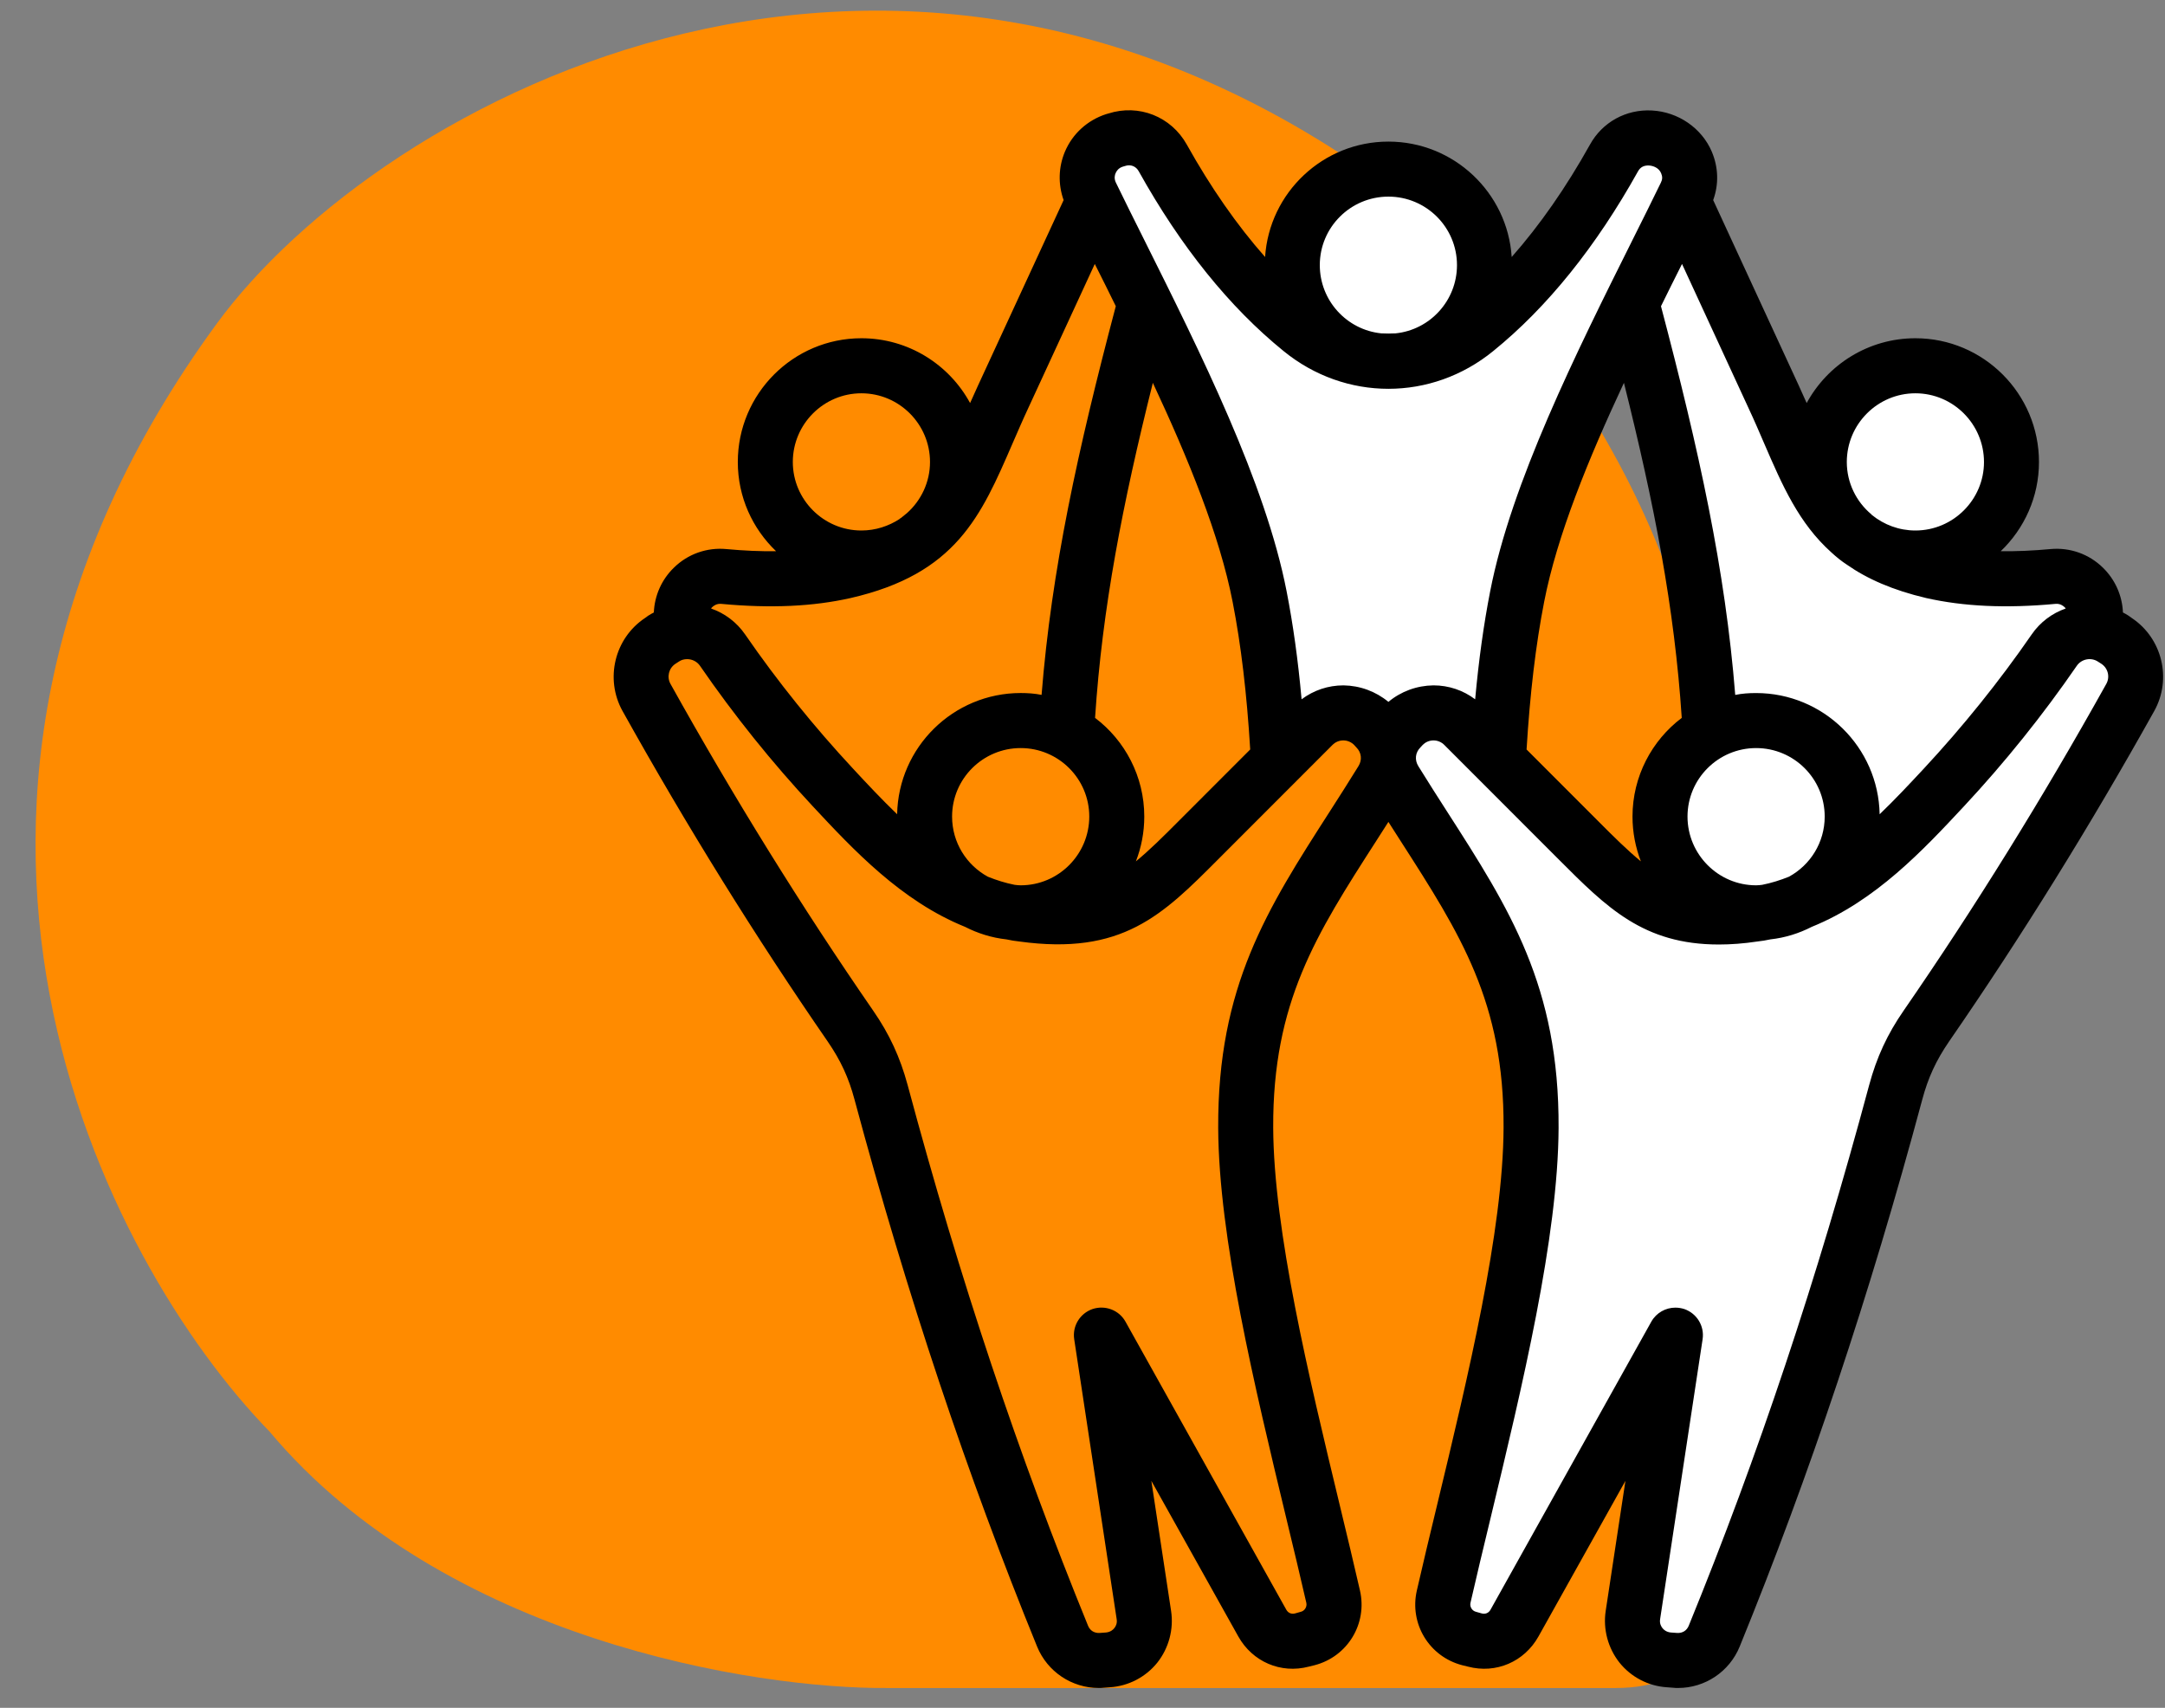 <svg width="71" height="56" viewBox="0 0 71 56" fill="none" xmlns="http://www.w3.org/2000/svg">
<rect x="0" y="0" width="71" height="56" fill="#808080" stroke="none"/>
<path d="M52.987 55.349C55.662 55.349 56.254 53.581 56.215 52.697L56.215 26.989C56.215 17.12 49.605 9.35 46.301 6.699C29.642 -6.156 12.453 3.301 7.104 10.618C-4.425 26.389 3.453 41.4 8.833 46.933C14.551 53.758 24.742 55.387 29.123 55.349L52.987 55.349Z" fill="#FF8B00"/>
<path d="M36.053 6.846C35.541 5.529 35.263 3.292 38.246 4.871L41.976 10.283C42.074 8.674 42.883 5.442 45.341 5.383C47.798 5.325 48.802 8.626 48.997 10.283L53.386 4.871C54.556 4.516 56.544 4.414 55.14 6.846C53.413 9.837 49.139 18.414 49.003 24.262C49.049 24.283 49.096 24.303 49.143 24.325L53.751 29.518H54.994C54.214 28.152 53.4 25.057 56.384 23.594L53.751 10.283L55.58 7.431L59.309 14.818C59.919 13.428 61.781 10.971 64.355 12.258C66.93 13.545 65.428 17.085 64.355 18.694C65.94 18.523 69.007 18.591 68.597 20.23C69.597 20.644 71.128 22.044 69.256 24.325L62.82 34.565L56.384 53.872C55.506 54.677 53.751 55.554 53.751 52.629L54.482 45.754L49.802 52.629C48.973 53.629 47.359 54.808 47.535 51.531L49.802 39.537C50.435 37.294 50.694 31.683 46.657 27.178C45.509 25.35 44.378 22.293 48.606 24.086C47.792 23.232 46.474 22.45 45.633 24.033C45.389 23.326 44.317 22.337 41.976 24.033C41.855 21.522 40.499 14.569 36.053 6.846Z" fill="white"/>
<path fill-rule="evenodd" clip-rule="evenodd" d="M69.073 22.428C69.203 22.199 69.133 21.91 68.912 21.765L68.806 21.697C68.579 21.545 68.267 21.605 68.111 21.826C66.995 23.448 65.748 25.001 64.406 26.44C63.086 27.856 61.509 29.546 59.415 30.391C58.998 30.605 58.541 30.749 58.057 30.802C57.918 30.833 57.778 30.856 57.635 30.871C57.178 30.94 56.757 30.97 56.369 30.97C53.895 30.97 52.694 29.759 51.113 28.176L47.369 24.43C47.272 24.331 47.145 24.278 47.012 24.278C47.011 24.278 47.011 24.278 47.01 24.278C46.876 24.278 46.749 24.331 46.653 24.43L46.583 24.506C46.413 24.674 46.386 24.917 46.514 25.123C46.833 25.64 47.146 26.128 47.449 26.6C49.508 29.805 51.135 32.34 51.113 36.985C51.097 40.578 49.919 45.466 48.881 49.783C48.645 50.758 48.423 51.686 48.224 52.554C48.193 52.684 48.276 52.821 48.407 52.851L48.594 52.904C48.713 52.935 48.82 52.889 48.88 52.783L54.156 43.334C54.32 43.045 54.624 42.877 54.944 42.877C55.041 42.877 55.14 42.893 55.236 42.923C55.649 43.068 55.901 43.479 55.836 43.913L54.442 53.095C54.42 53.239 54.481 53.338 54.519 53.384C54.558 53.437 54.644 53.513 54.791 53.529L55.004 53.544C55.177 53.552 55.315 53.468 55.381 53.308C57.654 47.742 59.589 41.949 61.297 35.584C61.543 34.67 61.894 33.909 62.433 33.132C64.766 29.752 66.999 26.151 69.073 22.428ZM44.549 25.123C44.678 24.917 44.65 24.674 44.48 24.506L44.411 24.43C44.314 24.331 44.187 24.278 44.053 24.278C44.053 24.278 44.052 24.278 44.051 24.278C43.918 24.278 43.791 24.331 43.694 24.43L39.95 28.176C38.121 30.011 36.8 31.335 33.428 30.871C33.285 30.856 33.145 30.833 33.006 30.802C32.523 30.749 32.065 30.605 31.648 30.391C29.554 29.546 27.978 27.856 26.657 26.44C25.315 25.001 24.069 23.448 22.952 21.826C22.855 21.689 22.696 21.613 22.535 21.613C22.439 21.613 22.342 21.636 22.257 21.697L22.152 21.765C21.93 21.91 21.861 22.199 21.99 22.428C24.063 26.151 26.297 29.752 28.631 33.132C29.17 33.909 29.52 34.67 29.767 35.584C31.475 41.949 33.41 47.742 35.682 53.308C35.748 53.468 35.886 53.552 36.06 53.544L36.273 53.529C36.42 53.513 36.506 53.437 36.544 53.384C36.583 53.338 36.644 53.239 36.621 53.095L35.228 43.913C35.163 43.479 35.415 43.068 35.828 42.923C36.24 42.786 36.695 42.954 36.908 43.334L42.184 52.783C42.244 52.889 42.351 52.935 42.469 52.904L42.657 52.851C42.788 52.821 42.87 52.684 42.84 52.554C42.641 51.686 42.419 50.758 42.183 49.783C41.144 45.466 39.967 40.578 39.95 36.984C39.929 32.34 41.556 29.805 43.615 26.6C43.917 26.128 44.23 25.641 44.549 25.123ZM23.658 19.801C25.287 19.953 26.67 19.885 27.889 19.611C31.353 18.819 32.171 16.931 33.206 14.54C33.366 14.175 33.532 13.786 33.717 13.39L35.903 8.655C36.13 9.104 36.361 9.568 36.592 10.04C35.341 14.776 34.485 18.674 34.158 22.785C33.935 22.74 33.706 22.724 33.473 22.724C31.264 22.724 29.463 24.498 29.421 26.699C28.915 26.212 28.436 25.701 27.977 25.206C26.695 23.828 25.504 22.352 24.438 20.806C24.155 20.395 23.759 20.105 23.32 19.953C23.333 19.93 23.347 19.915 23.358 19.907C23.404 19.862 23.505 19.786 23.658 19.801ZM28.249 12.896C27.009 12.896 26 13.908 26 15.149C26 16.383 27.009 17.395 28.249 17.395C28.714 17.395 29.147 17.25 29.505 17.015C29.506 17.007 29.506 17.007 29.507 17.007C29.52 16.999 29.533 16.992 29.547 16.984C29.615 16.931 29.68 16.877 29.744 16.824C30.206 16.413 30.499 15.811 30.499 15.149C30.499 13.908 29.49 12.896 28.249 12.896ZM35.912 23.539C36.148 19.938 36.813 16.527 37.807 12.553C38.975 15.05 40.001 17.563 40.423 19.733C40.7 21.149 40.888 22.74 41 24.575L38.672 26.904C38.134 27.445 37.687 27.887 37.251 28.244C37.428 27.788 37.526 27.293 37.526 26.775C37.526 25.458 36.891 24.278 35.912 23.539ZM32.396 28.747C31.698 28.366 31.223 27.628 31.223 26.775C31.223 25.534 32.233 24.529 33.473 24.529C34.713 24.529 35.722 25.534 35.722 26.775C35.722 28.016 34.713 29.029 33.473 29.029C33.405 29.029 33.339 29.021 33.273 29.013C32.971 28.953 32.678 28.861 32.396 28.747ZM36.586 5.678C36.611 5.617 36.674 5.511 36.82 5.465L36.898 5.442C37.075 5.381 37.255 5.45 37.345 5.617C38.72 8.084 40.318 10.071 42.093 11.51C44.117 13.162 46.946 13.162 48.971 11.51C50.746 10.071 52.343 8.084 53.718 5.617C53.793 5.48 53.914 5.419 54.078 5.427C54.215 5.434 54.402 5.503 54.475 5.678C54.524 5.792 54.521 5.883 54.467 5.99C54.175 6.591 53.867 7.208 53.551 7.84C51.681 11.586 49.563 15.827 48.869 19.39C48.658 20.471 48.495 21.636 48.377 22.93C47.983 22.633 47.509 22.473 47.012 22.473C47.009 22.473 47.007 22.473 47.004 22.473C46.46 22.481 45.945 22.671 45.532 23.014C45.117 22.671 44.602 22.481 44.059 22.473C43.556 22.473 43.082 22.633 42.685 22.93C42.568 21.636 42.405 20.471 42.194 19.39C41.5 15.827 39.381 11.586 37.512 7.84C37.196 7.208 36.888 6.591 36.596 5.99C36.528 5.853 36.56 5.731 36.586 5.678ZM45.532 6.447C44.291 6.447 43.282 7.452 43.282 8.693C43.282 9.858 44.168 10.817 45.3 10.931C45.454 10.939 45.609 10.939 45.764 10.931C46.895 10.817 47.781 9.858 47.781 8.693C47.781 7.452 46.772 6.447 45.532 6.447ZM53.256 12.553C54.251 16.527 54.915 19.938 55.152 23.539C54.172 24.278 53.537 25.458 53.537 26.775C53.537 27.293 53.636 27.788 53.812 28.244C53.377 27.887 52.929 27.445 52.391 26.904L50.063 24.575C50.175 22.74 50.363 21.149 50.64 19.732C51.062 17.563 52.089 15.05 53.256 12.553ZM57.79 29.013C57.724 29.021 57.658 29.029 57.591 29.029C56.35 29.029 55.341 28.016 55.341 26.775C55.341 25.534 56.35 24.529 57.591 24.529C58.831 24.529 59.84 25.534 59.84 26.775C59.84 27.628 59.366 28.366 58.668 28.747C58.385 28.861 58.093 28.953 57.79 29.013ZM57.859 14.548C58.448 15.911 58.99 17.159 60.065 18.119C60.221 18.263 60.389 18.4 60.567 18.515C61.23 18.979 62.07 19.352 63.174 19.611C64.393 19.885 65.777 19.953 67.405 19.801C67.558 19.786 67.659 19.862 67.705 19.908C67.717 19.915 67.73 19.931 67.743 19.953C67.304 20.106 66.908 20.395 66.626 20.806C65.559 22.352 64.368 23.829 63.087 25.207C62.627 25.701 62.149 26.212 61.642 26.699C61.6 24.498 59.799 22.725 57.59 22.725C57.357 22.725 57.128 22.74 56.906 22.786C56.579 18.674 55.722 14.784 54.471 10.041C54.703 9.569 54.934 9.104 55.161 8.655L57.346 13.39C57.532 13.786 57.698 14.175 57.859 14.548ZM62.814 12.896C61.574 12.896 60.565 13.908 60.565 15.149C60.565 15.834 60.877 16.451 61.367 16.862C61.377 16.878 61.387 16.885 61.397 16.893C61.785 17.205 62.278 17.395 62.814 17.395C64.054 17.395 65.064 16.383 65.064 15.149C65.063 13.908 64.054 12.896 62.814 12.896ZM69.911 20.265L69.805 20.189C69.745 20.151 69.683 20.113 69.621 20.083C69.597 19.527 69.364 19.002 68.963 18.613C68.505 18.164 67.878 17.944 67.241 18.004C66.661 18.058 66.121 18.081 65.614 18.073C66.385 17.334 66.867 16.299 66.867 15.149C66.867 12.911 65.049 11.091 62.814 11.091C61.276 11.091 59.935 11.952 59.249 13.216C59.165 13.025 59.078 12.835 58.984 12.629L56.183 6.561C56.371 6.044 56.356 5.488 56.136 4.97C55.807 4.201 55.037 3.668 54.174 3.623C53.328 3.577 52.55 4.003 52.142 4.742C51.356 6.15 50.497 7.384 49.575 8.427C49.438 6.318 47.678 4.643 45.532 4.643C43.386 4.643 41.625 6.318 41.488 8.427C40.566 7.384 39.707 6.15 38.921 4.742C38.408 3.821 37.35 3.402 36.347 3.722L36.27 3.744C35.663 3.942 35.174 4.384 34.925 4.97C34.709 5.48 34.696 6.044 34.881 6.561L32.079 12.629C31.986 12.835 31.899 13.025 31.814 13.216C31.128 11.952 29.787 11.091 28.249 11.091C26.014 11.091 24.196 12.911 24.196 15.149C24.196 16.299 24.678 17.334 25.45 18.073C24.942 18.081 24.402 18.058 23.822 18.004C23.185 17.944 22.558 18.164 22.101 18.613C21.699 19.002 21.466 19.527 21.442 20.083C21.38 20.113 21.318 20.151 21.257 20.189L21.152 20.265C20.155 20.928 19.831 22.26 20.414 23.311C22.515 27.08 24.78 30.726 27.145 34.152C27.568 34.769 27.831 35.333 28.024 36.056C29.752 42.489 31.711 48.352 34.012 53.993C34.35 54.816 35.148 55.348 36.032 55.348C36.083 55.348 36.135 55.348 36.186 55.341L36.399 55.325C37.007 55.287 37.574 54.99 37.953 54.518C38.332 54.039 38.496 53.422 38.405 52.821L37.758 48.557L40.609 53.658C41.073 54.488 42.003 54.891 42.923 54.648L43.11 54.602C44.195 54.321 44.849 53.239 44.599 52.151C44.397 51.267 44.174 50.339 43.937 49.356C42.921 45.139 41.77 40.357 41.754 36.977C41.736 32.866 43.16 30.642 45.133 27.574C45.264 27.369 45.397 27.163 45.532 26.95C45.666 27.163 45.8 27.369 45.931 27.574C47.903 30.643 49.328 32.866 49.309 36.977C49.294 40.357 48.142 45.139 47.127 49.356C46.89 50.339 46.666 51.267 46.465 52.151C46.215 53.239 46.868 54.32 47.953 54.602L48.141 54.648C49.061 54.891 49.991 54.488 50.454 53.658L53.305 48.557L52.658 52.821C52.567 53.422 52.732 54.039 53.111 54.518C53.49 54.99 54.056 55.287 54.664 55.325L54.877 55.341C54.929 55.348 54.98 55.348 55.032 55.348C55.914 55.348 56.714 54.816 57.051 53.993C59.352 48.352 61.311 42.489 63.039 36.056C63.232 35.333 63.495 34.769 63.917 34.152C66.283 30.726 68.547 27.079 70.649 23.311C71.232 22.26 70.908 20.928 69.911 20.265Z" fill="black"/>
</svg>

